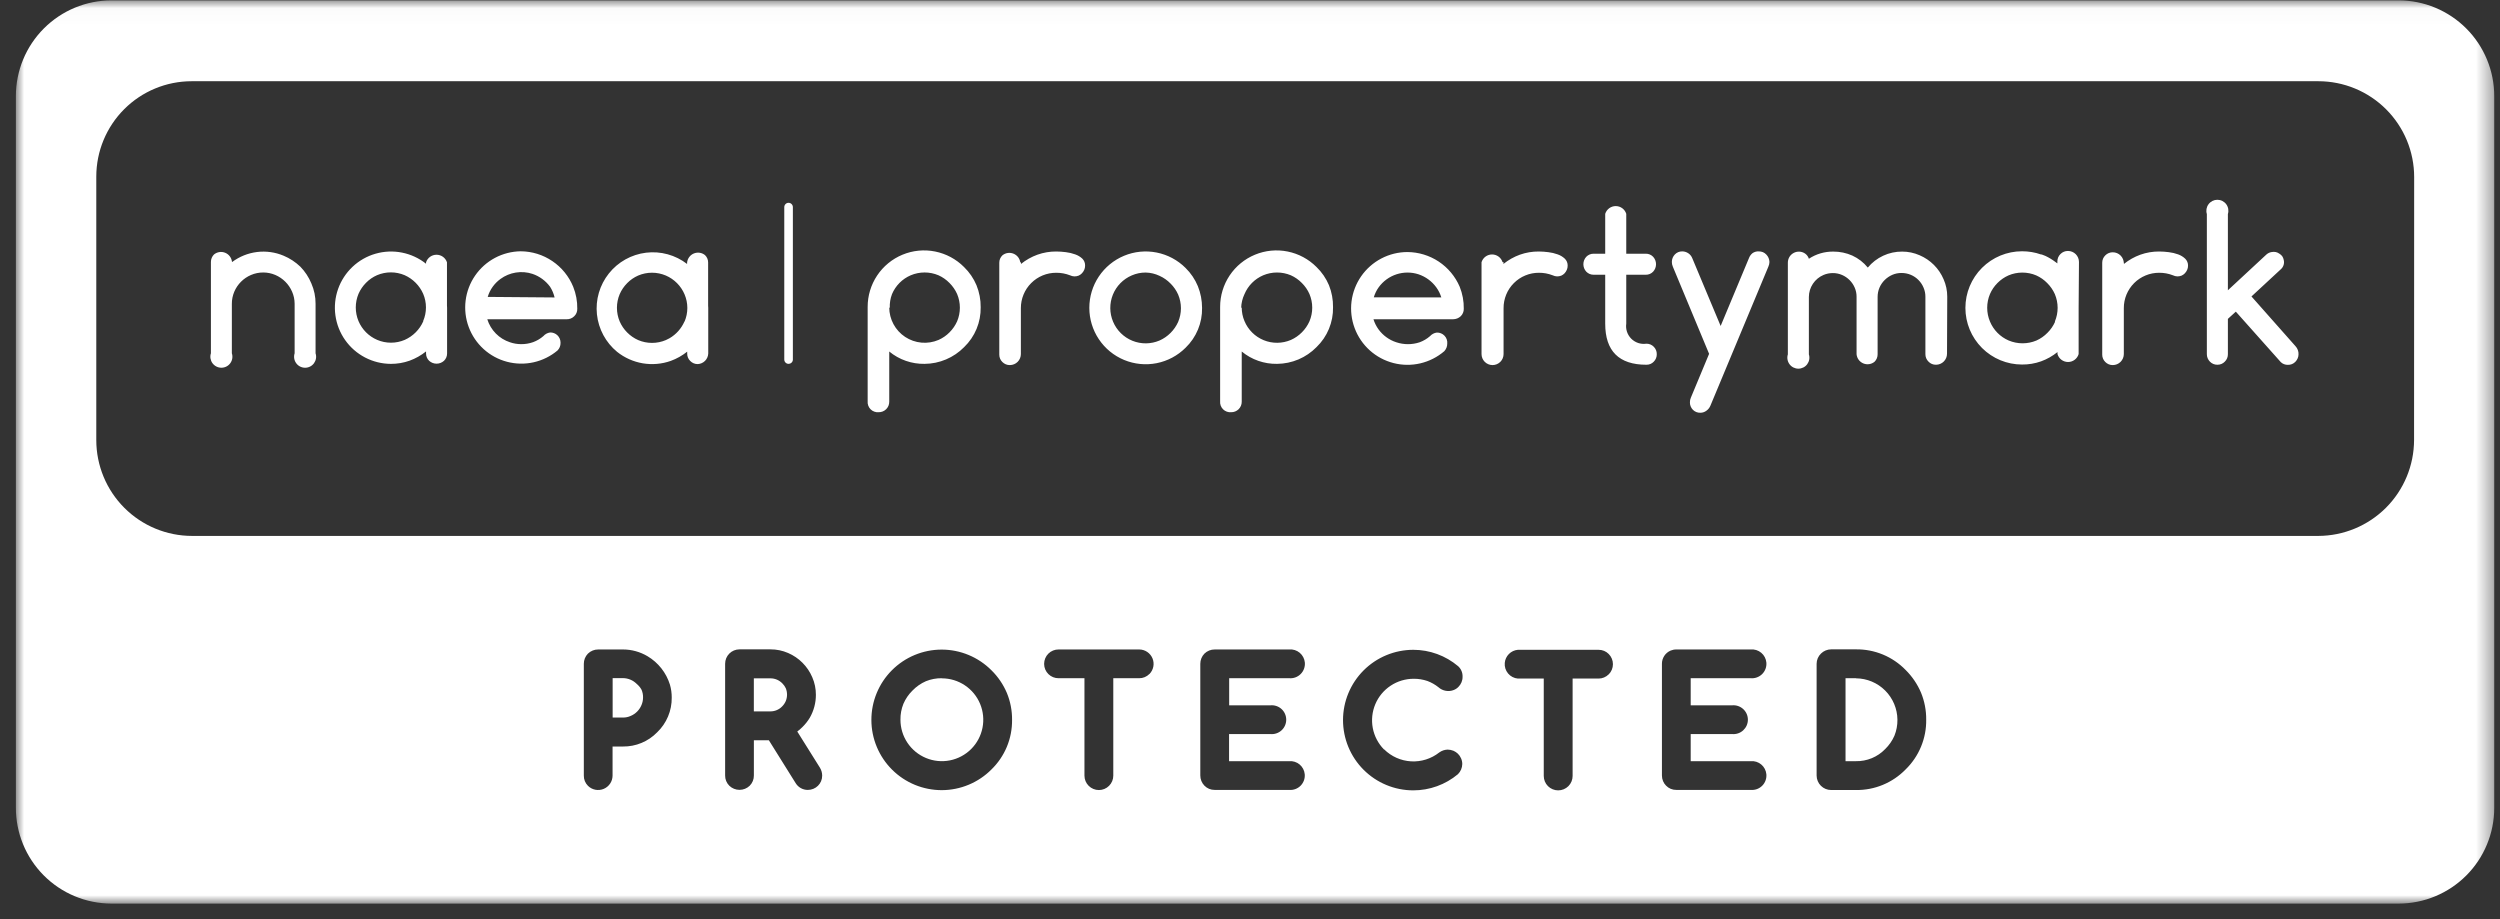 <svg width="155" height="57" viewBox="0 0 155 57" fill="none" xmlns="http://www.w3.org/2000/svg">
<rect x="0" y="0" width="155" height="57" fill="#333333" stroke="none"/>
<mask id="mask0_24541_4316" style="mask-type:luminance" maskUnits="userSpaceOnUse" x="0" y="0" width="155" height="57">
<path d="M154.643 0.023H0.984V56.023H154.643V0.023Z" fill="white"/>
</mask>
<g mask="url(#mask0_24541_4316)">
<path d="M115.065 42.05H114.423V47.193H115.065C115.403 47.2 115.739 47.136 116.053 47.007C116.365 46.878 116.648 46.685 116.882 46.441C117.124 46.205 117.32 45.924 117.455 45.614C117.582 45.3 117.644 44.964 117.641 44.625C117.635 43.945 117.362 43.295 116.882 42.815C116.402 42.334 115.752 42.062 115.073 42.056L115.065 42.05ZM48.5 42.364C48.406 42.269 48.295 42.193 48.172 42.139C48.047 42.086 47.912 42.058 47.776 42.057H46.738V44.106H47.763C48.034 44.108 48.296 44 48.486 43.805C48.585 43.707 48.664 43.591 48.719 43.464C48.822 43.21 48.822 42.926 48.719 42.672C48.665 42.557 48.591 42.453 48.5 42.364ZM58.396 42.05C58.057 42.045 57.72 42.108 57.406 42.235C57.096 42.371 56.815 42.566 56.579 42.809C56.338 43.044 56.145 43.325 56.012 43.635C55.885 43.949 55.822 44.286 55.828 44.625C55.828 45.133 55.979 45.63 56.261 46.052C56.543 46.474 56.944 46.803 57.414 46.997C57.883 47.192 58.399 47.242 58.897 47.143C59.395 47.044 59.853 46.799 60.212 46.44C60.571 46.081 60.815 45.624 60.914 45.125C61.013 44.627 60.962 44.111 60.768 43.642C60.574 43.173 60.245 42.772 59.822 42.49C59.4 42.208 58.904 42.057 58.396 42.057V42.05Z" fill="white"/>
<path d="M148.709 0.023H6.919C5.345 0.023 3.836 0.648 2.723 1.761C1.61 2.874 0.984 4.384 0.984 5.958V50.068C0.982 50.847 1.133 51.619 1.428 52.34C1.724 53.062 2.159 53.717 2.708 54.27C3.257 54.823 3.91 55.263 4.629 55.563C5.348 55.864 6.119 56.02 6.899 56.023H148.709C150.283 56.023 151.792 55.398 152.905 54.285C154.018 53.172 154.643 51.663 154.643 50.089V5.971C154.645 5.192 154.493 4.42 154.196 3.699C153.899 2.978 153.465 2.323 152.914 1.771C152.365 1.218 151.711 0.78 150.992 0.48C150.273 0.18 149.502 0.025 148.722 0.023H148.709ZM40.744 45.403C40.469 45.687 40.138 45.911 39.773 46.062C39.408 46.214 39.016 46.289 38.621 46.284H37.979V48.087C37.978 48.264 37.926 48.436 37.828 48.582C37.73 48.729 37.591 48.843 37.429 48.911C37.266 48.979 37.087 48.997 36.914 48.964C36.741 48.931 36.582 48.847 36.456 48.723C36.372 48.64 36.306 48.541 36.261 48.432C36.217 48.323 36.195 48.205 36.197 48.087V41.156C36.196 40.921 36.286 40.696 36.45 40.527C36.621 40.359 36.852 40.265 37.091 40.267H38.628C39.162 40.268 39.685 40.412 40.144 40.684C40.812 41.08 41.308 41.71 41.537 42.452C41.612 42.711 41.649 42.98 41.647 43.251C41.652 43.652 41.575 44.051 41.419 44.421C41.264 44.791 41.034 45.126 40.744 45.403ZM50.906 48.436C50.815 48.65 50.643 48.819 50.428 48.907C50.32 48.951 50.204 48.974 50.087 48.975C49.935 48.976 49.785 48.938 49.652 48.864C49.519 48.79 49.408 48.682 49.329 48.552L47.669 45.895H46.74V48.081C46.742 48.198 46.72 48.315 46.675 48.424C46.631 48.533 46.565 48.633 46.481 48.716C46.312 48.88 46.085 48.971 45.849 48.971C45.614 48.971 45.387 48.88 45.218 48.716C45.134 48.633 45.068 48.534 45.023 48.425C44.978 48.315 44.956 48.198 44.958 48.081V41.156C44.957 41.036 44.981 40.917 45.026 40.807C45.117 40.592 45.289 40.419 45.504 40.329C45.615 40.283 45.733 40.26 45.853 40.26H47.765C48.143 40.258 48.517 40.335 48.864 40.486C49.537 40.776 50.072 41.314 50.36 41.988C50.511 42.333 50.587 42.705 50.585 43.081C50.586 43.577 50.456 44.064 50.21 44.495C50.081 44.71 49.925 44.907 49.745 45.082C49.648 45.18 49.543 45.272 49.431 45.354L50.838 47.601C50.927 47.748 50.974 47.915 50.975 48.086C50.976 48.207 50.952 48.326 50.906 48.436ZM61.471 47.705C61.068 48.111 60.588 48.433 60.06 48.653C59.532 48.873 58.966 48.987 58.394 48.989C57.822 48.99 57.255 48.879 56.725 48.661C56.196 48.443 55.715 48.124 55.31 47.72C54.904 47.316 54.582 46.837 54.362 46.309C54.141 45.781 54.027 45.215 54.026 44.642C54.025 44.07 54.136 43.503 54.354 42.974C54.571 42.445 54.891 41.964 55.295 41.559C55.7 41.152 56.181 40.829 56.711 40.609C57.241 40.389 57.809 40.275 58.383 40.275C58.957 40.275 59.525 40.389 60.055 40.609C60.585 40.829 61.066 41.152 61.471 41.559C61.879 41.96 62.204 42.438 62.427 42.965C62.645 43.496 62.755 44.065 62.748 44.639C62.754 45.209 62.643 45.776 62.424 46.303C62.204 46.83 61.88 47.307 61.471 47.705ZM71.258 41.791C71.175 41.874 71.078 41.94 70.97 41.984C70.862 42.029 70.746 42.051 70.629 42.05H69.024V48.087C69.025 48.325 68.931 48.552 68.763 48.72C68.596 48.888 68.369 48.983 68.132 48.983C67.894 48.983 67.667 48.889 67.499 48.722C67.331 48.555 67.236 48.327 67.236 48.09V42.05H65.631C65.514 42.05 65.399 42.028 65.291 41.985C65.183 41.941 65.084 41.876 65.001 41.794C64.918 41.713 64.852 41.615 64.806 41.508C64.761 41.401 64.737 41.285 64.736 41.169V41.155C64.737 41.038 64.76 40.922 64.805 40.814C64.85 40.706 64.916 40.608 64.999 40.525C65.082 40.442 65.181 40.377 65.289 40.333C65.398 40.288 65.514 40.266 65.631 40.267H70.637C70.812 40.268 70.984 40.322 71.129 40.42C71.275 40.519 71.388 40.658 71.455 40.82C71.522 40.982 71.54 41.161 71.506 41.333C71.472 41.505 71.389 41.664 71.266 41.789H71.258V41.791ZM78.77 43.73C78.894 43.719 79.019 43.733 79.136 43.773C79.254 43.813 79.363 43.876 79.455 43.96C79.547 44.044 79.62 44.146 79.67 44.26C79.72 44.374 79.746 44.497 79.746 44.621C79.746 44.745 79.72 44.868 79.67 44.982C79.62 45.096 79.547 45.198 79.455 45.282C79.363 45.366 79.254 45.43 79.136 45.469C79.019 45.509 78.894 45.523 78.77 45.512H76.202V47.193H79.924C80.16 47.172 80.395 47.246 80.577 47.398C80.759 47.551 80.873 47.769 80.894 48.005C80.905 48.136 80.888 48.267 80.843 48.389C80.798 48.512 80.727 48.623 80.635 48.716C80.542 48.808 80.431 48.879 80.308 48.924C80.185 48.968 80.054 48.986 79.924 48.974H75.307C75.189 48.976 75.072 48.953 74.962 48.907C74.853 48.861 74.754 48.794 74.672 48.708C74.509 48.54 74.418 48.314 74.419 48.08V41.155C74.419 40.92 74.51 40.695 74.672 40.527C74.843 40.358 75.074 40.265 75.314 40.267H79.931C80.167 40.246 80.402 40.32 80.584 40.473C80.765 40.625 80.879 40.843 80.901 41.08C80.912 41.21 80.894 41.341 80.849 41.464C80.805 41.586 80.734 41.698 80.641 41.79C80.549 41.882 80.437 41.953 80.315 41.998C80.192 42.043 80.061 42.06 79.931 42.049H76.209V43.73H78.77ZM85.818 46.462C86.266 46.905 86.86 47.169 87.49 47.204C88.118 47.239 88.738 47.043 89.233 46.653C89.387 46.542 89.569 46.48 89.758 46.475C89.883 46.478 90.005 46.503 90.12 46.55C90.219 46.594 90.308 46.654 90.387 46.728C90.471 46.81 90.539 46.907 90.585 47.015C90.635 47.127 90.661 47.247 90.661 47.37C90.657 47.607 90.561 47.832 90.393 47.999C89.616 48.649 88.633 49.004 87.62 49.002C87.048 49.002 86.481 48.889 85.953 48.669C85.424 48.45 84.945 48.128 84.54 47.723C84.136 47.318 83.816 46.838 83.597 46.309C83.379 45.78 83.267 45.214 83.267 44.641C83.269 43.487 83.728 42.381 84.543 41.565C85.359 40.749 86.466 40.29 87.62 40.288C88.639 40.287 89.627 40.648 90.406 41.306C90.588 41.472 90.688 41.709 90.679 41.955C90.682 42.073 90.66 42.19 90.615 42.299C90.57 42.408 90.504 42.507 90.42 42.59C90.339 42.673 90.241 42.738 90.133 42.78C89.975 42.843 89.802 42.86 89.634 42.829C89.466 42.799 89.31 42.723 89.184 42.609C88.978 42.445 88.748 42.314 88.501 42.221C88.226 42.128 87.937 42.081 87.647 42.084C87.14 42.084 86.643 42.233 86.22 42.513C85.797 42.793 85.466 43.192 85.269 43.66C85.073 44.128 85.018 44.643 85.113 45.142C85.208 45.64 85.448 46.099 85.803 46.462H85.818ZM99.736 41.811C99.654 41.894 99.556 41.96 99.448 42.004C99.34 42.049 99.224 42.072 99.107 42.071H97.502V48.108C97.502 48.345 97.409 48.573 97.241 48.741C97.073 48.908 96.845 49.003 96.607 49.003C96.37 49.003 96.142 48.908 95.974 48.741C95.806 48.573 95.713 48.345 95.713 48.108V42.071H94.107C93.99 42.061 93.876 42.027 93.772 41.973C93.668 41.919 93.575 41.844 93.5 41.754C93.425 41.664 93.368 41.56 93.332 41.448C93.297 41.336 93.285 41.218 93.295 41.101C93.313 40.892 93.405 40.695 93.553 40.547C93.701 40.398 93.898 40.307 94.107 40.288H99.113C99.349 40.286 99.576 40.38 99.741 40.548C99.908 40.715 100.002 40.943 100.002 41.179C100.002 41.416 99.908 41.644 99.741 41.811L99.736 41.811ZM107.392 43.73C107.516 43.719 107.641 43.733 107.759 43.773C107.876 43.813 107.985 43.876 108.077 43.96C108.168 44.044 108.242 44.146 108.293 44.26C108.343 44.374 108.369 44.497 108.369 44.621C108.369 44.745 108.343 44.868 108.293 44.982C108.242 45.096 108.168 45.198 108.077 45.282C107.985 45.366 107.876 45.43 107.759 45.469C107.641 45.509 107.516 45.523 107.392 45.512H104.823V47.193H108.546C108.782 47.172 109.016 47.246 109.198 47.399C109.38 47.551 109.494 47.769 109.515 48.005C109.526 48.136 109.509 48.267 109.464 48.389C109.42 48.512 109.349 48.623 109.256 48.716C109.163 48.808 109.052 48.879 108.93 48.924C108.806 48.968 108.676 48.986 108.546 48.974H103.929C103.81 48.976 103.693 48.953 103.583 48.907C103.474 48.861 103.376 48.794 103.294 48.708C103.214 48.628 103.151 48.533 103.108 48.428C103.063 48.318 103.039 48.199 103.04 48.08V41.155C103.038 40.98 103.09 40.809 103.186 40.663C103.282 40.517 103.42 40.403 103.581 40.335C103.693 40.289 103.814 40.265 103.936 40.267H108.546C108.782 40.246 109.016 40.32 109.198 40.473C109.38 40.625 109.494 40.843 109.515 41.08C109.526 41.21 109.509 41.341 109.464 41.464C109.419 41.586 109.348 41.698 109.256 41.79C109.163 41.882 109.052 41.953 108.929 41.998C108.806 42.043 108.676 42.06 108.546 42.049H104.823V43.73H107.392ZM118.148 47.705C117.748 48.116 117.268 48.441 116.739 48.66C116.21 48.88 115.641 48.989 115.067 48.981H113.53C113.293 48.981 113.065 48.887 112.896 48.719C112.727 48.552 112.632 48.324 112.63 48.087V41.156C112.63 41.037 112.655 40.919 112.701 40.81C112.748 40.7 112.816 40.602 112.902 40.52C112.985 40.437 113.083 40.372 113.191 40.328C113.299 40.283 113.414 40.26 113.53 40.26H115.067C115.641 40.253 116.21 40.362 116.739 40.581C117.269 40.801 117.748 41.126 118.148 41.537C118.555 41.94 118.879 42.418 119.103 42.944C119.32 43.475 119.43 44.044 119.424 44.617C119.433 45.192 119.324 45.762 119.104 46.293C118.885 46.824 118.56 47.304 118.148 47.705ZM149.672 27.285C149.668 28.86 149.041 30.369 147.928 31.483C146.814 32.596 145.304 33.223 143.73 33.227H11.911C10.335 33.227 8.824 32.601 7.71 31.487C6.596 30.372 5.97 28.861 5.97 27.285V10.95C5.97 9.381 6.593 7.877 7.702 6.768C8.811 5.659 10.315 5.036 11.884 5.036H143.736C144.516 5.036 145.289 5.189 146.01 5.488C146.731 5.786 147.386 6.224 147.938 6.776C148.489 7.327 148.927 7.982 149.226 8.703C149.524 9.424 149.678 10.197 149.678 10.977L149.672 27.285Z" fill="white"/>
<path d="M39.48 42.407C39.369 42.293 39.236 42.202 39.089 42.14C38.943 42.078 38.785 42.045 38.626 42.044H37.984V44.488H38.626C38.786 44.49 38.945 44.458 39.091 44.392C39.244 44.33 39.383 44.237 39.501 44.12C39.618 44.002 39.711 43.863 39.774 43.71C39.837 43.561 39.87 43.401 39.869 43.239C39.872 43.075 39.84 42.912 39.774 42.761C39.699 42.625 39.599 42.505 39.48 42.407Z" fill="white"/>
<path d="M48.891 22.559C48.821 22.559 48.753 22.531 48.703 22.481C48.653 22.431 48.625 22.363 48.625 22.293V12.841C48.625 12.77 48.653 12.703 48.703 12.652C48.752 12.602 48.82 12.574 48.891 12.574C48.961 12.574 49.029 12.602 49.079 12.652C49.129 12.701 49.157 12.769 49.158 12.84V22.326C49.149 22.391 49.118 22.45 49.069 22.493C49.02 22.536 48.956 22.559 48.891 22.559ZM57.325 22.559C56.527 22.573 55.749 22.302 55.133 21.794V24.908C55.134 24.994 55.117 25.079 55.085 25.159C55.052 25.238 55.003 25.311 54.942 25.371C54.881 25.431 54.809 25.479 54.729 25.511C54.649 25.543 54.564 25.559 54.478 25.557C54.386 25.566 54.293 25.554 54.207 25.522C54.12 25.491 54.041 25.441 53.976 25.376C53.911 25.311 53.861 25.232 53.83 25.145C53.798 25.058 53.786 24.966 53.795 24.874V19.028C53.794 18.335 53.998 17.658 54.383 17.081C54.767 16.505 55.314 16.056 55.955 15.791C56.595 15.526 57.299 15.457 57.979 15.594C58.658 15.73 59.282 16.065 59.77 16.556C60.101 16.876 60.364 17.259 60.542 17.683C60.719 18.117 60.807 18.581 60.802 19.049C60.81 19.509 60.724 19.966 60.547 20.392C60.371 20.817 60.109 21.201 59.777 21.521C59.457 21.847 59.076 22.106 58.655 22.284C58.234 22.463 57.782 22.556 57.325 22.559ZM55.133 19.062C55.134 19.425 55.225 19.781 55.397 20.1C55.569 20.418 55.817 20.69 56.119 20.889C56.422 21.088 56.769 21.21 57.129 21.243C57.49 21.276 57.853 21.219 58.187 21.077C58.442 20.964 58.674 20.805 58.87 20.606C59.067 20.409 59.227 20.177 59.341 19.923C59.454 19.655 59.512 19.367 59.512 19.076C59.512 18.785 59.454 18.497 59.341 18.229C59.227 17.974 59.067 17.743 58.87 17.546C58.674 17.345 58.443 17.183 58.187 17.068C57.914 16.953 57.622 16.893 57.326 16.893C57.03 16.893 56.737 16.953 56.465 17.068C55.941 17.292 55.525 17.711 55.304 18.236C55.201 18.508 55.154 18.799 55.167 19.09L55.133 19.062ZM63.301 16.242V16.365C63.606 16.119 63.95 15.925 64.319 15.791C64.696 15.657 65.093 15.59 65.493 15.593C65.69 15.595 65.886 15.609 66.081 15.634C66.279 15.657 66.473 15.703 66.661 15.771C66.826 15.827 66.978 15.918 67.105 16.037C67.221 16.152 67.283 16.311 67.276 16.474C67.277 16.564 67.258 16.652 67.221 16.734C67.186 16.812 67.138 16.884 67.078 16.946C67.02 17.007 66.95 17.056 66.873 17.09C66.79 17.122 66.702 17.138 66.613 17.137C66.519 17.134 66.426 17.11 66.34 17.069C66.068 16.963 65.778 16.91 65.486 16.912C65.198 16.911 64.913 16.966 64.646 17.076C64.379 17.186 64.137 17.347 63.934 17.551C63.73 17.755 63.568 17.997 63.459 18.264C63.349 18.53 63.293 18.816 63.294 19.104V21.952C63.294 22.133 63.222 22.307 63.094 22.435C62.966 22.563 62.792 22.635 62.611 22.635C62.525 22.636 62.439 22.62 62.359 22.587C62.28 22.554 62.207 22.505 62.147 22.444C62.085 22.384 62.037 22.314 62.004 22.235C61.971 22.156 61.955 22.071 61.956 21.986V16.29C61.955 16.205 61.971 16.121 62.004 16.042C62.037 15.963 62.086 15.892 62.147 15.833C62.242 15.754 62.357 15.703 62.479 15.685C62.601 15.667 62.726 15.682 62.84 15.729C62.955 15.776 63.054 15.853 63.128 15.951C63.202 16.05 63.248 16.168 63.26 16.29L63.301 16.242ZM74.528 19.09C74.537 19.55 74.451 20.007 74.274 20.433C74.098 20.858 73.836 21.243 73.504 21.562C73.015 22.05 72.392 22.382 71.714 22.517C71.036 22.651 70.333 22.581 69.695 22.317C69.056 22.052 68.511 21.604 68.127 21.029C67.743 20.454 67.538 19.778 67.538 19.087C67.538 18.396 67.742 17.72 68.126 17.145C68.51 16.57 69.055 16.122 69.694 15.857C70.332 15.592 71.035 15.522 71.713 15.657C72.391 15.791 73.014 16.123 73.503 16.611C73.832 16.933 74.092 17.319 74.268 17.744C74.44 18.172 74.528 18.629 74.528 19.09ZM71.032 16.898C70.736 16.896 70.443 16.957 70.171 17.075C69.638 17.302 69.216 17.732 68.998 18.27C68.781 18.807 68.785 19.409 69.01 19.943C69.122 20.21 69.285 20.452 69.491 20.655C69.697 20.858 69.94 21.019 70.208 21.127C70.476 21.236 70.763 21.29 71.052 21.288C71.341 21.285 71.627 21.225 71.892 21.111C72.147 20.998 72.379 20.838 72.575 20.64C72.773 20.443 72.932 20.212 73.046 19.957C73.159 19.689 73.218 19.401 73.218 19.11C73.218 18.819 73.159 18.532 73.046 18.264C72.933 18.009 72.773 17.777 72.575 17.581C72.38 17.38 72.148 17.217 71.892 17.102C71.623 16.974 71.33 16.904 71.032 16.898ZM79.179 22.559C78.381 22.573 77.603 22.302 76.987 21.794V24.908C76.988 24.994 76.971 25.079 76.938 25.159C76.905 25.238 76.857 25.311 76.796 25.371C76.735 25.431 76.662 25.479 76.582 25.511C76.503 25.543 76.417 25.559 76.331 25.557C76.24 25.566 76.147 25.554 76.06 25.522C75.974 25.491 75.895 25.441 75.83 25.376C75.765 25.311 75.715 25.232 75.683 25.145C75.652 25.058 75.64 24.966 75.648 24.874V19.028C75.647 18.335 75.852 17.658 76.236 17.081C76.621 16.505 77.168 16.056 77.808 15.791C78.449 15.526 79.153 15.457 79.832 15.594C80.512 15.73 81.135 16.065 81.624 16.556C81.955 16.876 82.217 17.259 82.396 17.683C82.57 18.117 82.655 18.581 82.648 19.049C82.657 19.509 82.57 19.966 82.394 20.392C82.218 20.817 81.956 21.201 81.624 21.521C81.305 21.846 80.925 22.106 80.505 22.284C80.085 22.462 79.635 22.555 79.179 22.559ZM76.987 19.062C76.986 19.353 77.044 19.642 77.158 19.909C77.269 20.175 77.432 20.417 77.637 20.62C77.841 20.823 78.085 20.983 78.352 21.092C78.619 21.201 78.905 21.255 79.194 21.253C79.482 21.25 79.767 21.19 80.033 21.077C80.288 20.964 80.52 20.804 80.716 20.606C80.914 20.409 81.073 20.178 81.186 19.923C81.3 19.655 81.358 19.367 81.358 19.076C81.358 18.785 81.3 18.497 81.186 18.229C81.074 17.974 80.914 17.742 80.716 17.546C80.521 17.345 80.289 17.183 80.033 17.068C79.762 16.954 79.47 16.895 79.176 16.895C78.881 16.895 78.59 16.954 78.319 17.068C77.795 17.292 77.378 17.711 77.158 18.236C77.031 18.503 76.961 18.794 76.953 19.09L76.987 19.062ZM89.082 20.619C89.171 20.616 89.259 20.632 89.342 20.666C89.424 20.699 89.498 20.75 89.56 20.815C89.622 20.879 89.668 20.956 89.698 21.04C89.727 21.124 89.738 21.214 89.73 21.302C89.731 21.477 89.665 21.646 89.546 21.774C89.118 22.141 88.608 22.4 88.059 22.528C87.51 22.656 86.939 22.65 86.393 22.509C85.847 22.369 85.343 22.098 84.924 21.721C84.506 21.344 84.184 20.871 83.988 20.343C83.791 19.815 83.725 19.247 83.795 18.687C83.866 18.128 84.07 17.594 84.391 17.131C84.712 16.668 85.141 16.289 85.64 16.027C86.139 15.765 86.694 15.628 87.257 15.627C87.949 15.631 88.624 15.836 89.201 16.218C89.776 16.6 90.229 17.142 90.501 17.778C90.676 18.212 90.762 18.676 90.754 19.144C90.757 19.23 90.741 19.316 90.707 19.396C90.675 19.476 90.625 19.548 90.563 19.608C90.436 19.726 90.271 19.791 90.099 19.793H85.154C85.224 20.018 85.33 20.23 85.468 20.421C85.742 20.796 86.126 21.076 86.568 21.22C87.04 21.378 87.55 21.378 88.022 21.22C88.255 21.134 88.47 21.007 88.657 20.844C88.768 20.721 88.917 20.641 89.082 20.619ZM89.362 18.441C89.293 18.215 89.187 18.003 89.048 17.813C88.774 17.436 88.389 17.155 87.948 17.007C87.505 16.863 87.029 16.863 86.586 17.006C86.143 17.15 85.757 17.43 85.483 17.806C85.345 17.996 85.242 18.209 85.175 18.434L89.362 18.441ZM93.213 16.242V16.365C93.519 16.119 93.862 15.925 94.231 15.791C94.607 15.657 95.005 15.59 95.405 15.593C95.601 15.595 95.798 15.609 95.993 15.634C96.191 15.657 96.385 15.703 96.574 15.771C96.739 15.827 96.89 15.918 97.017 16.037C97.076 16.093 97.122 16.162 97.153 16.237C97.183 16.312 97.197 16.393 97.195 16.474C97.196 16.564 97.177 16.652 97.141 16.734C97.107 16.812 97.061 16.884 97.003 16.946C96.945 17.007 96.876 17.056 96.798 17.09C96.717 17.122 96.628 17.138 96.539 17.137C96.444 17.134 96.351 17.11 96.266 17.069C95.994 16.963 95.705 16.91 95.412 16.912C95.124 16.911 94.838 16.967 94.572 17.077C94.305 17.186 94.064 17.348 93.86 17.552C93.656 17.755 93.495 17.997 93.385 18.264C93.276 18.53 93.22 18.816 93.221 19.104V21.952C93.221 22.133 93.149 22.307 93.021 22.435C92.892 22.563 92.719 22.635 92.538 22.635C92.357 22.635 92.183 22.563 92.055 22.435C91.927 22.307 91.855 22.133 91.855 21.952V16.256C91.898 16.117 91.985 15.995 92.102 15.909C92.219 15.823 92.361 15.776 92.507 15.776C92.653 15.776 92.794 15.823 92.912 15.909C93.03 15.995 93.116 16.117 93.159 16.256L93.213 16.242ZM98.799 15.73H99.523V13.258C99.567 13.118 99.653 12.997 99.771 12.91C99.888 12.824 100.03 12.777 100.176 12.777C100.321 12.777 100.464 12.824 100.581 12.91C100.698 12.997 100.785 13.118 100.828 13.258V15.73H102.037C102.123 15.728 102.208 15.744 102.286 15.777C102.365 15.81 102.436 15.859 102.495 15.921C102.61 16.047 102.674 16.211 102.674 16.382C102.674 16.553 102.61 16.717 102.495 16.843C102.436 16.905 102.365 16.954 102.286 16.987C102.208 17.02 102.123 17.036 102.037 17.034H100.828V20.066C100.803 20.236 100.819 20.409 100.873 20.571C100.928 20.733 101.019 20.881 101.14 21.002C101.262 21.122 101.41 21.213 101.572 21.267C101.735 21.32 101.908 21.334 102.077 21.309C102.162 21.308 102.247 21.324 102.327 21.357C102.405 21.39 102.476 21.439 102.535 21.5C102.595 21.561 102.643 21.632 102.674 21.711C102.706 21.789 102.721 21.873 102.72 21.958C102.722 22.044 102.707 22.129 102.675 22.209C102.643 22.289 102.596 22.361 102.535 22.422C102.476 22.485 102.405 22.534 102.327 22.567C102.247 22.599 102.162 22.616 102.077 22.614C100.375 22.614 99.523 21.765 99.523 20.066V17.034H98.799C98.716 17.034 98.632 17.018 98.555 16.985C98.478 16.952 98.407 16.904 98.349 16.843C98.233 16.717 98.169 16.553 98.169 16.382C98.169 16.211 98.233 16.047 98.349 15.921C98.407 15.86 98.477 15.812 98.555 15.779C98.632 15.746 98.716 15.729 98.799 15.73ZM105.964 21.938L103.717 16.536C103.676 16.443 103.655 16.343 103.655 16.242C103.654 16.155 103.67 16.069 103.703 15.989C103.735 15.911 103.782 15.839 103.839 15.778C103.899 15.715 103.971 15.665 104.051 15.632C104.131 15.599 104.218 15.584 104.304 15.586C104.433 15.588 104.558 15.626 104.666 15.696C104.784 15.773 104.875 15.885 104.925 16.017L106.68 20.21L108.435 16.003C108.479 15.886 108.552 15.783 108.648 15.702C108.761 15.619 108.902 15.578 109.043 15.586C109.132 15.586 109.221 15.601 109.302 15.634C109.379 15.668 109.451 15.716 109.508 15.778C109.63 15.902 109.701 16.068 109.706 16.242C109.704 16.344 109.68 16.444 109.637 16.536L106.045 25.154C105.992 25.281 105.905 25.39 105.793 25.468C105.686 25.548 105.556 25.591 105.423 25.591C105.338 25.594 105.252 25.579 105.172 25.548C105.092 25.516 105.02 25.468 104.959 25.407C104.898 25.345 104.85 25.271 104.819 25.19C104.786 25.109 104.771 25.023 104.775 24.936C104.774 24.837 104.795 24.739 104.836 24.649L105.964 21.938ZM120.715 21.931C120.715 22.112 120.643 22.286 120.514 22.414C120.387 22.542 120.213 22.614 120.032 22.614C119.946 22.616 119.859 22.6 119.779 22.567C119.7 22.534 119.627 22.485 119.568 22.422C119.506 22.362 119.457 22.29 119.423 22.21C119.39 22.13 119.374 22.044 119.375 21.958V18.4C119.377 18.205 119.337 18.012 119.26 17.833C119.112 17.477 118.83 17.192 118.475 17.041C118.291 16.963 118.093 16.924 117.894 16.925C117.696 16.923 117.501 16.962 117.32 17.041C117.145 17.118 116.986 17.227 116.849 17.362C116.713 17.497 116.604 17.657 116.528 17.833C116.451 18.015 116.412 18.209 116.412 18.407V21.965C116.413 22.051 116.397 22.137 116.364 22.217C116.331 22.297 116.283 22.369 116.221 22.429C116.125 22.508 116.01 22.559 115.887 22.577C115.764 22.595 115.639 22.579 115.524 22.531C115.41 22.483 115.311 22.405 115.237 22.306C115.164 22.206 115.119 22.088 115.107 21.964V18.406C115.11 18.209 115.07 18.013 114.991 17.832C114.839 17.48 114.558 17.2 114.207 17.047C114.025 16.969 113.83 16.929 113.633 16.931C113.436 16.93 113.24 16.97 113.059 17.047C112.79 17.161 112.561 17.351 112.4 17.594C112.238 17.837 112.151 18.122 112.15 18.413V21.971C112.182 22.073 112.19 22.182 112.172 22.287C112.155 22.393 112.112 22.493 112.049 22.579C111.985 22.666 111.903 22.736 111.806 22.784C111.711 22.832 111.605 22.858 111.498 22.858C111.392 22.858 111.286 22.832 111.19 22.784C111.094 22.736 111.012 22.666 110.948 22.579C110.885 22.493 110.842 22.393 110.825 22.287C110.807 22.182 110.814 22.073 110.847 21.971V16.282C110.847 16.158 110.881 16.036 110.945 15.929C111.01 15.823 111.103 15.736 111.213 15.679C111.323 15.621 111.448 15.595 111.572 15.602C111.696 15.61 111.816 15.651 111.918 15.722C112.029 15.801 112.111 15.914 112.15 16.043C112.6 15.746 113.129 15.592 113.667 15.599C114.072 15.597 114.473 15.681 114.843 15.845C115.216 16.016 115.545 16.271 115.804 16.59C116.063 16.276 116.39 16.025 116.758 15.854C117.126 15.682 117.529 15.596 117.935 15.599C118.307 15.598 118.674 15.675 119.015 15.825C119.684 16.11 120.218 16.643 120.503 17.314C120.653 17.653 120.73 18.021 120.729 18.392L120.715 21.931ZM131.683 16.242V16.365C131.988 16.119 132.331 15.925 132.701 15.791C133.077 15.657 133.475 15.59 133.875 15.593C134.071 15.595 134.267 15.609 134.462 15.634C134.661 15.657 134.855 15.703 135.043 15.771C135.205 15.828 135.354 15.919 135.48 16.037C135.538 16.093 135.585 16.161 135.615 16.237C135.646 16.312 135.661 16.393 135.658 16.474C135.659 16.564 135.64 16.652 135.603 16.734C135.568 16.812 135.52 16.884 135.46 16.946C135.402 17.008 135.332 17.056 135.255 17.09C135.172 17.122 135.083 17.138 134.996 17.137C134.9 17.134 134.808 17.11 134.723 17.069C134.451 16.963 134.161 16.91 133.869 16.912C133.581 16.911 133.295 16.967 133.029 17.077C132.762 17.187 132.52 17.348 132.316 17.552C132.113 17.756 131.952 17.998 131.841 18.264C131.732 18.53 131.675 18.816 131.677 19.104V21.952C131.677 22.133 131.604 22.307 131.476 22.435C131.349 22.563 131.175 22.635 130.993 22.635C130.907 22.636 130.821 22.62 130.741 22.587C130.662 22.554 130.589 22.505 130.529 22.444C130.468 22.384 130.419 22.313 130.386 22.234C130.354 22.156 130.337 22.071 130.338 21.986V16.29C130.337 16.205 130.354 16.121 130.386 16.042C130.419 15.964 130.468 15.892 130.529 15.833C130.589 15.771 130.662 15.723 130.741 15.69C130.821 15.657 130.907 15.64 130.993 15.642C131.175 15.642 131.349 15.714 131.476 15.842C131.604 15.97 131.677 16.143 131.677 16.325L131.683 16.242ZM142.323 21.466L139.591 18.38L141.435 16.672C141.507 16.602 141.559 16.514 141.587 16.416C141.614 16.32 141.616 16.217 141.592 16.119C141.577 16.033 141.545 15.952 141.495 15.88C141.447 15.821 141.389 15.771 141.325 15.73C141.257 15.681 141.181 15.646 141.1 15.627C141.014 15.611 140.926 15.611 140.84 15.627C140.718 15.646 140.604 15.701 140.513 15.784L138.129 17.997V13.271C138.161 13.169 138.168 13.061 138.151 12.955C138.133 12.85 138.091 12.75 138.028 12.664C137.964 12.578 137.881 12.508 137.785 12.459C137.69 12.411 137.584 12.386 137.477 12.386C137.37 12.386 137.265 12.411 137.169 12.459C137.074 12.508 136.991 12.578 136.928 12.664C136.864 12.75 136.822 12.85 136.803 12.955C136.786 13.061 136.793 13.169 136.825 13.271V21.958C136.823 22.132 136.892 22.299 137.015 22.422C137.076 22.485 137.148 22.534 137.228 22.567C137.308 22.6 137.394 22.616 137.481 22.614C137.566 22.615 137.65 22.598 137.729 22.566C137.808 22.533 137.879 22.484 137.938 22.422C138 22.362 138.049 22.29 138.082 22.21C138.115 22.13 138.131 22.044 138.129 21.958V19.773L138.17 19.732L138.621 19.322L141.408 22.45C141.465 22.506 141.534 22.55 141.609 22.579C141.684 22.608 141.764 22.622 141.844 22.62C141.931 22.623 142.016 22.608 142.096 22.577C142.176 22.545 142.249 22.497 142.309 22.436C142.369 22.375 142.417 22.303 142.453 22.224C142.489 22.145 142.508 22.059 142.508 21.972C142.512 21.879 142.499 21.787 142.466 21.7C142.435 21.613 142.386 21.534 142.323 21.466ZM128.896 16.242C128.896 16.061 128.824 15.887 128.697 15.759C128.568 15.631 128.395 15.559 128.214 15.559C128.127 15.558 128.041 15.574 127.962 15.607C127.882 15.64 127.809 15.688 127.749 15.75C127.688 15.809 127.64 15.881 127.606 15.959C127.573 16.038 127.557 16.122 127.557 16.208V16.331L127.435 16.242C127.241 16.095 127.033 15.969 126.814 15.866L126.588 15.778H126.547C126.167 15.644 125.768 15.578 125.365 15.579C124.434 15.579 123.542 15.949 122.883 16.608C122.225 17.266 121.855 18.159 121.855 19.09C121.855 20.021 122.225 20.914 122.883 21.573C123.542 22.231 124.434 22.601 125.365 22.601C125.768 22.605 126.168 22.538 126.547 22.403C126.915 22.269 127.259 22.075 127.564 21.829V21.952C127.605 22.094 127.691 22.218 127.809 22.307C127.928 22.396 128.072 22.444 128.22 22.444C128.368 22.444 128.511 22.396 128.629 22.307C128.747 22.218 128.834 22.094 128.875 21.952V19.097L128.896 16.242ZM127.415 19.95C127.301 20.205 127.142 20.437 126.943 20.633C126.748 20.834 126.516 20.996 126.261 21.111C125.988 21.226 125.695 21.285 125.4 21.285C125.104 21.285 124.812 21.226 124.539 21.111C124.014 20.886 123.598 20.464 123.379 19.937C123.265 19.666 123.206 19.376 123.206 19.083C123.206 18.79 123.265 18.499 123.379 18.229C123.489 17.974 123.647 17.743 123.843 17.546C124.039 17.348 124.271 17.188 124.526 17.075C124.798 16.959 125.091 16.9 125.386 16.9C125.682 16.9 125.975 16.959 126.247 17.075C126.503 17.19 126.735 17.352 126.93 17.553C127.128 17.75 127.287 17.981 127.401 18.236C127.514 18.505 127.573 18.794 127.573 19.086C127.573 19.378 127.514 19.668 127.401 19.937L127.415 19.95Z" fill="white"/>
<path d="M14.395 16.243C14.847 15.906 15.379 15.693 15.938 15.624C16.497 15.556 17.065 15.635 17.584 15.854C17.97 16.015 18.321 16.247 18.623 16.536C18.914 16.835 19.146 17.188 19.305 17.574C19.48 17.973 19.568 18.403 19.565 18.838V21.904C19.599 22.007 19.608 22.116 19.591 22.223C19.574 22.329 19.532 22.43 19.469 22.518C19.406 22.605 19.323 22.677 19.226 22.726C19.13 22.775 19.024 22.8 18.916 22.8C18.808 22.8 18.701 22.774 18.605 22.725C18.509 22.676 18.426 22.605 18.363 22.517C18.299 22.43 18.258 22.329 18.241 22.222C18.225 22.115 18.234 22.006 18.267 21.904V18.837C18.267 18.579 18.214 18.323 18.11 18.086C17.91 17.62 17.538 17.249 17.072 17.048C16.834 16.946 16.577 16.894 16.318 16.894C16.058 16.894 15.802 16.946 15.563 17.048C15.096 17.247 14.724 17.619 14.525 18.086C14.425 18.324 14.373 18.579 14.375 18.837V21.904C14.409 22.006 14.417 22.115 14.401 22.222C14.384 22.329 14.342 22.43 14.279 22.517C14.216 22.605 14.132 22.676 14.036 22.725C13.94 22.774 13.834 22.799 13.726 22.799C13.618 22.799 13.511 22.774 13.415 22.724C13.319 22.675 13.236 22.604 13.172 22.517C13.109 22.429 13.068 22.328 13.051 22.221C13.034 22.114 13.043 22.005 13.077 21.903V16.241C13.076 16.155 13.093 16.069 13.126 15.99C13.158 15.91 13.207 15.838 13.268 15.777C13.363 15.699 13.478 15.648 13.599 15.629C13.721 15.61 13.845 15.625 13.959 15.671C14.073 15.717 14.173 15.793 14.247 15.891C14.321 15.989 14.368 16.105 14.382 16.228L14.395 16.243ZM34.105 20.613C34.187 20.611 34.269 20.624 34.346 20.653C34.424 20.682 34.494 20.726 34.555 20.783C34.615 20.839 34.663 20.907 34.697 20.982C34.732 21.057 34.751 21.138 34.753 21.221V21.262C34.755 21.348 34.74 21.433 34.708 21.513C34.676 21.593 34.629 21.665 34.569 21.727C34.142 22.087 33.634 22.338 33.089 22.461C32.544 22.584 31.978 22.573 31.438 22.431C30.897 22.289 30.399 22.019 29.985 21.643C29.572 21.268 29.254 20.799 29.06 20.275C28.865 19.751 28.8 19.189 28.869 18.634C28.937 18.08 29.138 17.55 29.455 17.09C29.771 16.63 30.194 16.252 30.687 15.989C31.18 15.727 31.729 15.586 32.287 15.58C32.986 15.585 33.667 15.796 34.245 16.188C34.824 16.579 35.274 17.133 35.538 17.779C35.713 18.213 35.799 18.678 35.791 19.145C35.794 19.232 35.778 19.318 35.745 19.398C35.712 19.478 35.663 19.55 35.599 19.61C35.538 19.67 35.466 19.717 35.386 19.749C35.306 19.78 35.221 19.796 35.135 19.794H30.212C30.315 20.127 30.497 20.43 30.742 20.679C30.987 20.927 31.287 21.113 31.619 21.221C31.839 21.297 32.069 21.336 32.302 21.337C32.557 21.341 32.812 21.299 33.053 21.214C33.286 21.128 33.501 21.001 33.688 20.839C33.795 20.717 33.943 20.637 34.105 20.613ZM34.385 18.442C34.329 18.207 34.235 17.983 34.105 17.779C33.831 17.407 33.45 17.128 33.012 16.98C32.681 16.871 32.328 16.843 31.984 16.898C31.639 16.952 31.313 17.088 31.031 17.294C30.845 17.429 30.681 17.593 30.547 17.779C30.409 17.97 30.305 18.182 30.239 18.408L34.385 18.442ZM43.904 18.954V16.277C43.905 16.192 43.889 16.107 43.856 16.029C43.823 15.95 43.774 15.879 43.713 15.819C43.618 15.741 43.503 15.689 43.381 15.671C43.259 15.652 43.134 15.668 43.02 15.714C42.905 15.761 42.806 15.838 42.732 15.938C42.658 16.037 42.613 16.154 42.6 16.277V16.366C41.876 15.808 40.961 15.557 40.054 15.667C39.146 15.778 38.319 16.24 37.749 16.956C37.18 17.671 36.914 18.581 37.01 19.49C37.106 20.399 37.555 21.235 38.261 21.815C38.723 22.183 39.27 22.427 39.852 22.526C40.435 22.623 41.032 22.572 41.589 22.375C41.957 22.241 42.3 22.047 42.606 21.802V21.925C42.605 22.01 42.621 22.095 42.654 22.173C42.687 22.252 42.736 22.323 42.797 22.382C42.858 22.444 42.93 22.493 43.01 22.526C43.09 22.559 43.175 22.575 43.262 22.573C43.431 22.565 43.592 22.494 43.712 22.374C43.831 22.254 43.902 22.094 43.911 21.925V19.084C43.911 19.043 43.911 19.002 43.904 18.954ZM42.436 19.931C42.247 20.366 41.924 20.729 41.514 20.969L41.282 21.085C41.011 21.201 40.72 21.26 40.425 21.26C40.13 21.26 39.839 21.201 39.568 21.085C39.312 20.972 39.081 20.812 38.885 20.613C38.689 20.417 38.531 20.185 38.421 19.931C38.308 19.663 38.25 19.375 38.25 19.084C38.25 18.793 38.308 18.505 38.421 18.237C38.532 17.982 38.69 17.751 38.885 17.554C39.08 17.355 39.312 17.195 39.568 17.083C39.839 16.968 40.13 16.908 40.425 16.908C40.719 16.908 41.011 16.968 41.282 17.083C41.805 17.308 42.221 17.726 42.443 18.251C42.556 18.517 42.615 18.804 42.615 19.094C42.615 19.384 42.556 19.671 42.443 19.937L42.436 19.931ZM27.712 18.94V16.263C27.667 16.127 27.581 16.008 27.464 15.923C27.348 15.839 27.207 15.794 27.064 15.794C26.92 15.794 26.78 15.839 26.663 15.923C26.547 16.008 26.46 16.127 26.415 16.263V16.352C25.98 16.006 25.469 15.769 24.924 15.661C24.38 15.553 23.817 15.576 23.283 15.73C22.749 15.883 22.26 16.162 21.856 16.543C21.452 16.924 21.145 17.396 20.96 17.92C20.776 18.444 20.719 19.005 20.796 19.555C20.872 20.105 21.078 20.629 21.398 21.083C21.718 21.537 22.142 21.908 22.635 22.165C23.127 22.422 23.674 22.557 24.23 22.56C24.627 22.562 25.023 22.495 25.397 22.362C25.765 22.227 26.109 22.033 26.415 21.788V21.911C26.414 21.996 26.43 22.081 26.463 22.16C26.496 22.238 26.544 22.309 26.606 22.369C26.732 22.484 26.896 22.548 27.067 22.548C27.238 22.548 27.402 22.484 27.528 22.369C27.59 22.309 27.638 22.238 27.671 22.16C27.704 22.081 27.721 21.996 27.719 21.911V19.077C27.719 19.029 27.712 18.988 27.712 18.94ZM26.244 19.917C26.018 20.431 25.609 20.842 25.097 21.071C24.826 21.187 24.534 21.247 24.24 21.247C23.945 21.247 23.654 21.187 23.383 21.071C22.862 20.848 22.449 20.432 22.228 19.91C22.116 19.642 22.058 19.354 22.058 19.063C22.058 18.772 22.116 18.485 22.228 18.216C22.34 17.962 22.497 17.73 22.693 17.534C22.888 17.334 23.12 17.174 23.376 17.062C23.647 16.947 23.938 16.887 24.233 16.887C24.527 16.887 24.819 16.947 25.09 17.062C25.602 17.291 26.011 17.703 26.237 18.216C26.351 18.483 26.409 18.77 26.409 19.06C26.409 19.35 26.351 19.637 26.237 19.903L26.244 19.917Z" fill="white"/>
</g>
</svg>
